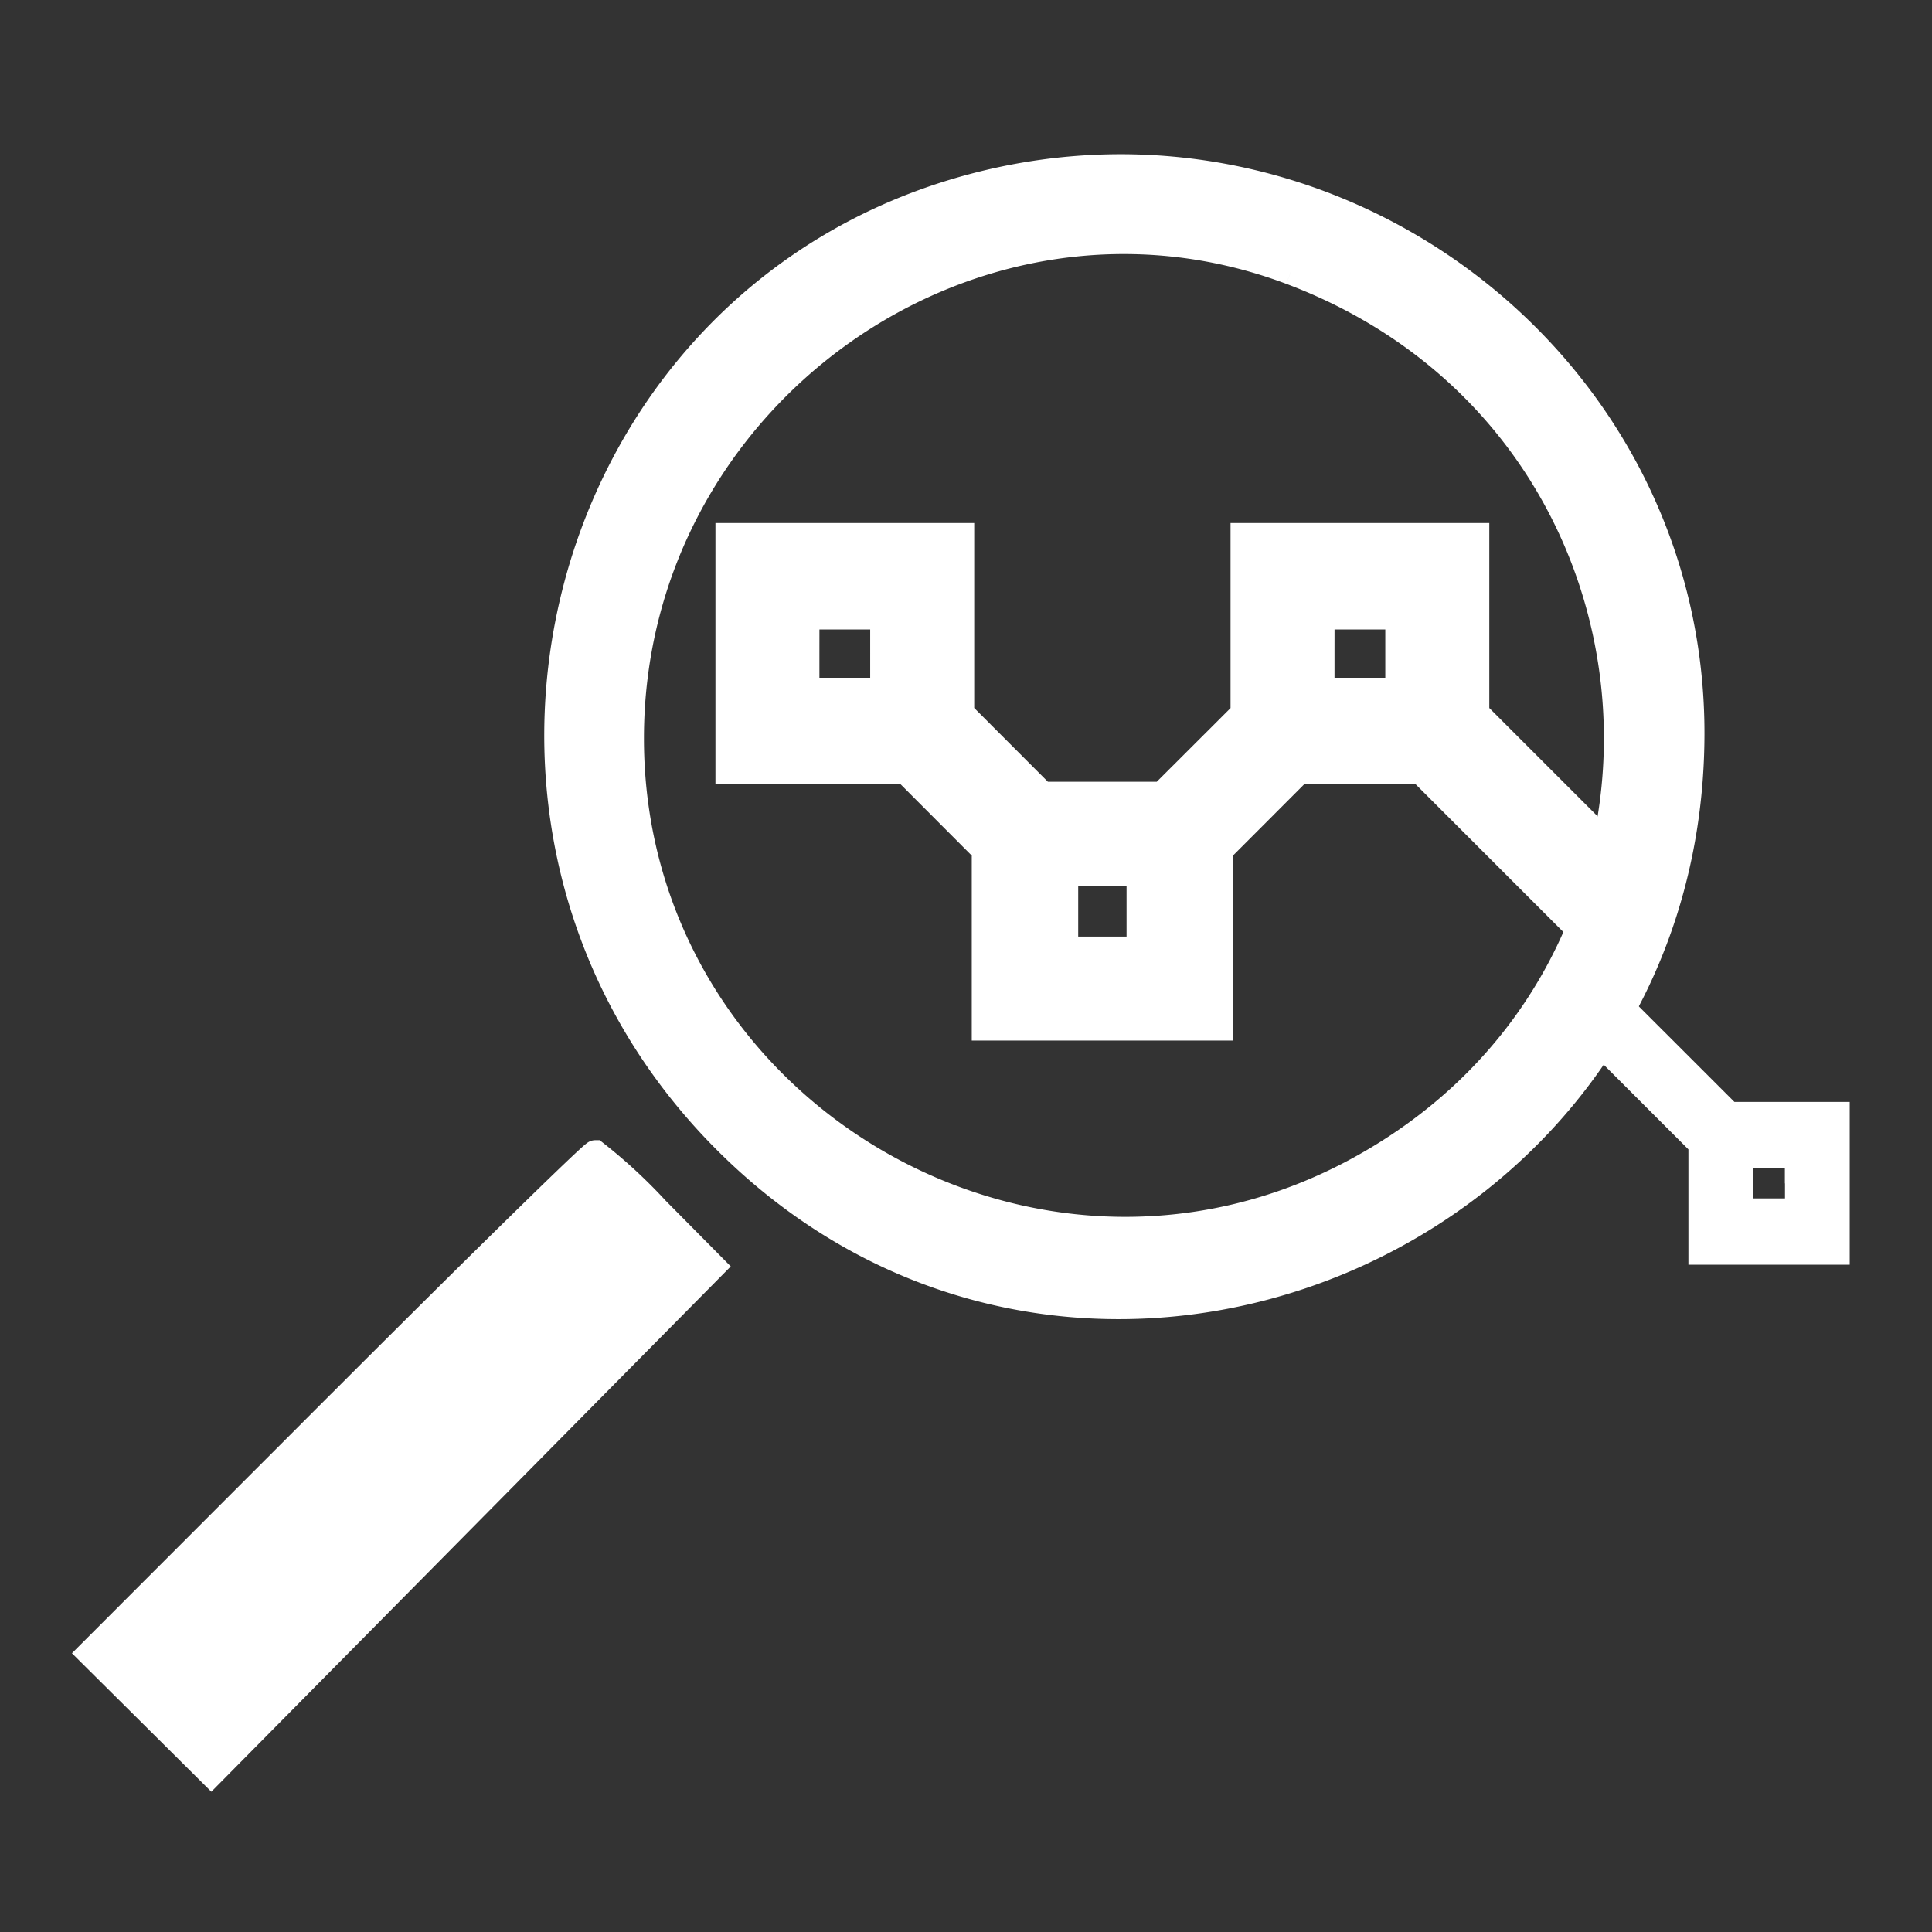 <svg xmlns="http://www.w3.org/2000/svg" xmlns:xlink="http://www.w3.org/1999/xlink" width="150" height="150" viewBox="0 0 150 150">
  <rect x="0" y="0" width="150" height="150" fill="#333333" stroke="none"/>
  <defs>
    <clipPath id="clip-magnifying_glass">
      <rect width="150" height="150"/>
    </clipPath>
  </defs>
  <g id="magnifying_glass" data-name="magnifying glass" clip-path="url(#clip-magnifying_glass)">
    <path id="Subtraction_21" data-name="Subtraction 21" d="M18353.107,514.382h-12.523v-8.954l-6.762-6.762-1.973-1.973,3.008-3.568.109-.571,2.426,2.427,6.762,6.757h8.953v12.643Zm-7.494-7.49h0v2.34h2.469v-1.17h-.01v-1.17h-2.459Z" transform="translate(-18209.496 -416.188)" fill="#fff"/>
    <path id="Intersection_1" data-name="Intersection 1" d="M30.041,40.18H19.9V25.821L17.135,23.05l-2.767-2.772H0V0H20.09V14.359l2.861,2.866,2.861,2.865h8.449l2.866-2.861,2.865-2.861V0h20.09V14.362L70.926,25.206l1.833,1.834a39.091,39.091,0,0,1-3.337,8.3L65.2,31.122,54.357,20.278H45.715L42.948,23.05,40.18,25.821V40.18ZM28.164,30.135v1.971h3.755V28.164H28.164Zm19.9-20v1.877h3.943V8.262H48.066Zm-39.992,0v1.877h3.943V8.262H8.074Z" transform="translate(55.547 40.608)" fill="#fff"/>
    <path id="path0" d="M101.454,34.569c-32.422,8.72-43.089,49.87-19.169,73.949,27.6,27.782,75.009,7.914,75.082-31.464.053-28.86-27.821-50.04-55.913-42.485m24.8,6.587c31.295,11.78,34.285,54.2,4.926,69.879-25.237,13.473-56.1-4.98-56.151-33.579-.052-26.626,26.652-45.55,51.224-36.3M52.441,128.991,33.034,148.409l4.7,4.669,4.7,4.669L61.9,138.063l19.463-19.684-4.357-4.4a40.119,40.119,0,0,0-4.759-4.4c-.221,0-9.136,8.738-19.809,19.418" transform="translate(-26.033 -20.054)" fill="#fff" stroke="#fff" stroke-width="2" fill-rule="evenodd"/>
  </g>
</svg>
